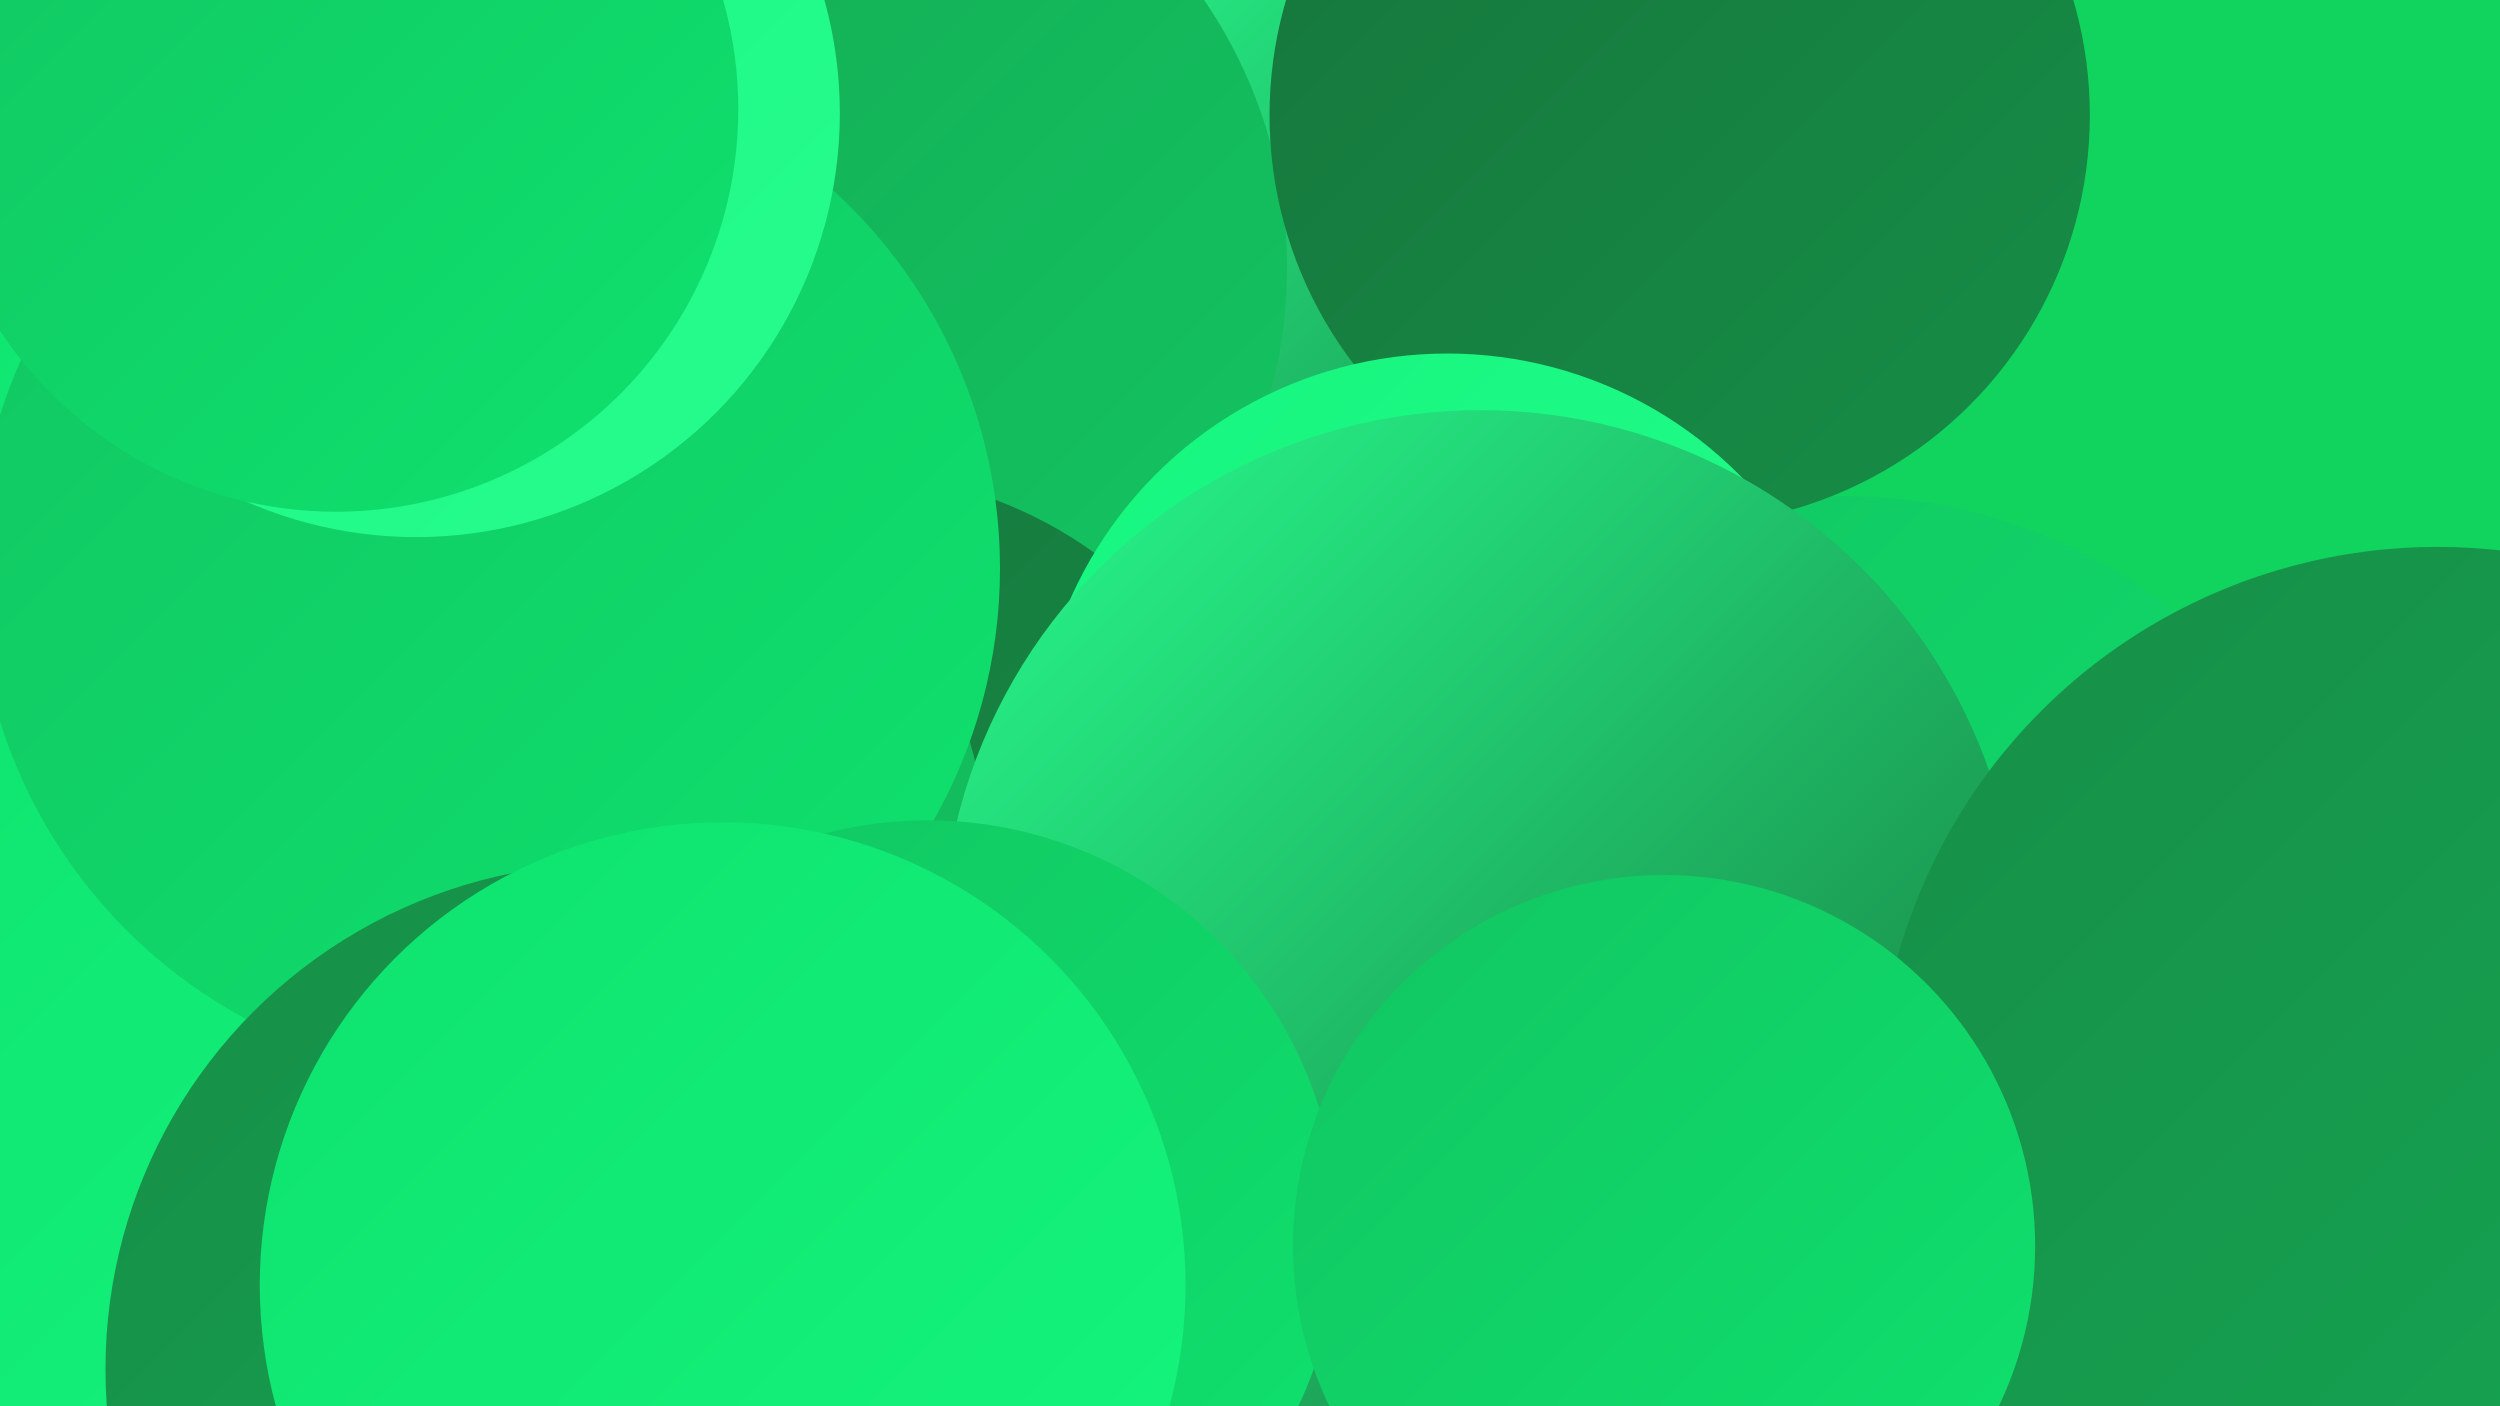 <?xml version="1.0" encoding="UTF-8"?><svg width="1280" height="720" xmlns="http://www.w3.org/2000/svg"><defs><linearGradient id="grad0" x1="0%" y1="0%" x2="100%" y2="100%"><stop offset="0%" style="stop-color:#16753c;stop-opacity:1" /><stop offset="100%" style="stop-color:#168e47;stop-opacity:1" /></linearGradient><linearGradient id="grad1" x1="0%" y1="0%" x2="100%" y2="100%"><stop offset="0%" style="stop-color:#168e47;stop-opacity:1" /><stop offset="100%" style="stop-color:#15a954;stop-opacity:1" /></linearGradient><linearGradient id="grad2" x1="0%" y1="0%" x2="100%" y2="100%"><stop offset="0%" style="stop-color:#15a954;stop-opacity:1" /><stop offset="100%" style="stop-color:#12c561;stop-opacity:1" /></linearGradient><linearGradient id="grad3" x1="0%" y1="0%" x2="100%" y2="100%"><stop offset="0%" style="stop-color:#12c561;stop-opacity:1" /><stop offset="100%" style="stop-color:#0ee26e;stop-opacity:1" /></linearGradient><linearGradient id="grad4" x1="0%" y1="0%" x2="100%" y2="100%"><stop offset="0%" style="stop-color:#0ee26e;stop-opacity:1" /><stop offset="100%" style="stop-color:#15f67e;stop-opacity:1" /></linearGradient><linearGradient id="grad5" x1="0%" y1="0%" x2="100%" y2="100%"><stop offset="0%" style="stop-color:#15f67e;stop-opacity:1" /><stop offset="100%" style="stop-color:#28fc8e;stop-opacity:1" /></linearGradient><linearGradient id="grad6" x1="0%" y1="0%" x2="100%" y2="100%"><stop offset="0%" style="stop-color:#28fc8e;stop-opacity:1" /><stop offset="100%" style="stop-color:#16753c;stop-opacity:1" /></linearGradient></defs><rect width="1280" height="720" fill="#11d45e" /><circle cx="142" cy="226" r="197" fill="url(#grad4)" /><circle cx="70" cy="646" r="198" fill="url(#grad3)" /><circle cx="666" cy="213" r="222" fill="url(#grad6)" /><circle cx="275" cy="376" r="197" fill="url(#grad3)" /><circle cx="153" cy="526" r="279" fill="url(#grad4)" /><circle cx="417" cy="137" r="242" fill="url(#grad2)" /><circle cx="944" cy="526" r="272" fill="url(#grad3)" /><circle cx="433" cy="460" r="218" fill="url(#grad0)" /><circle cx="314" cy="436" r="191" fill="url(#grad2)" /><circle cx="250" cy="291" r="262" fill="url(#grad3)" /><circle cx="860" cy="59" r="210" fill="url(#grad0)" /><circle cx="213" cy="58" r="217" fill="url(#grad5)" /><circle cx="741" cy="392" r="211" fill="url(#grad5)" /><circle cx="758" cy="486" r="276" fill="url(#grad6)" /><circle cx="475" cy="630" r="210" fill="url(#grad3)" /><circle cx="313" cy="701" r="259" fill="url(#grad1)" /><circle cx="370" cy="658" r="237" fill="url(#grad4)" /><circle cx="1248" cy="567" r="287" fill="url(#grad1)" /><circle cx="172" cy="56" r="206" fill="url(#grad3)" /><circle cx="852" cy="638" r="190" fill="url(#grad3)" /></svg>